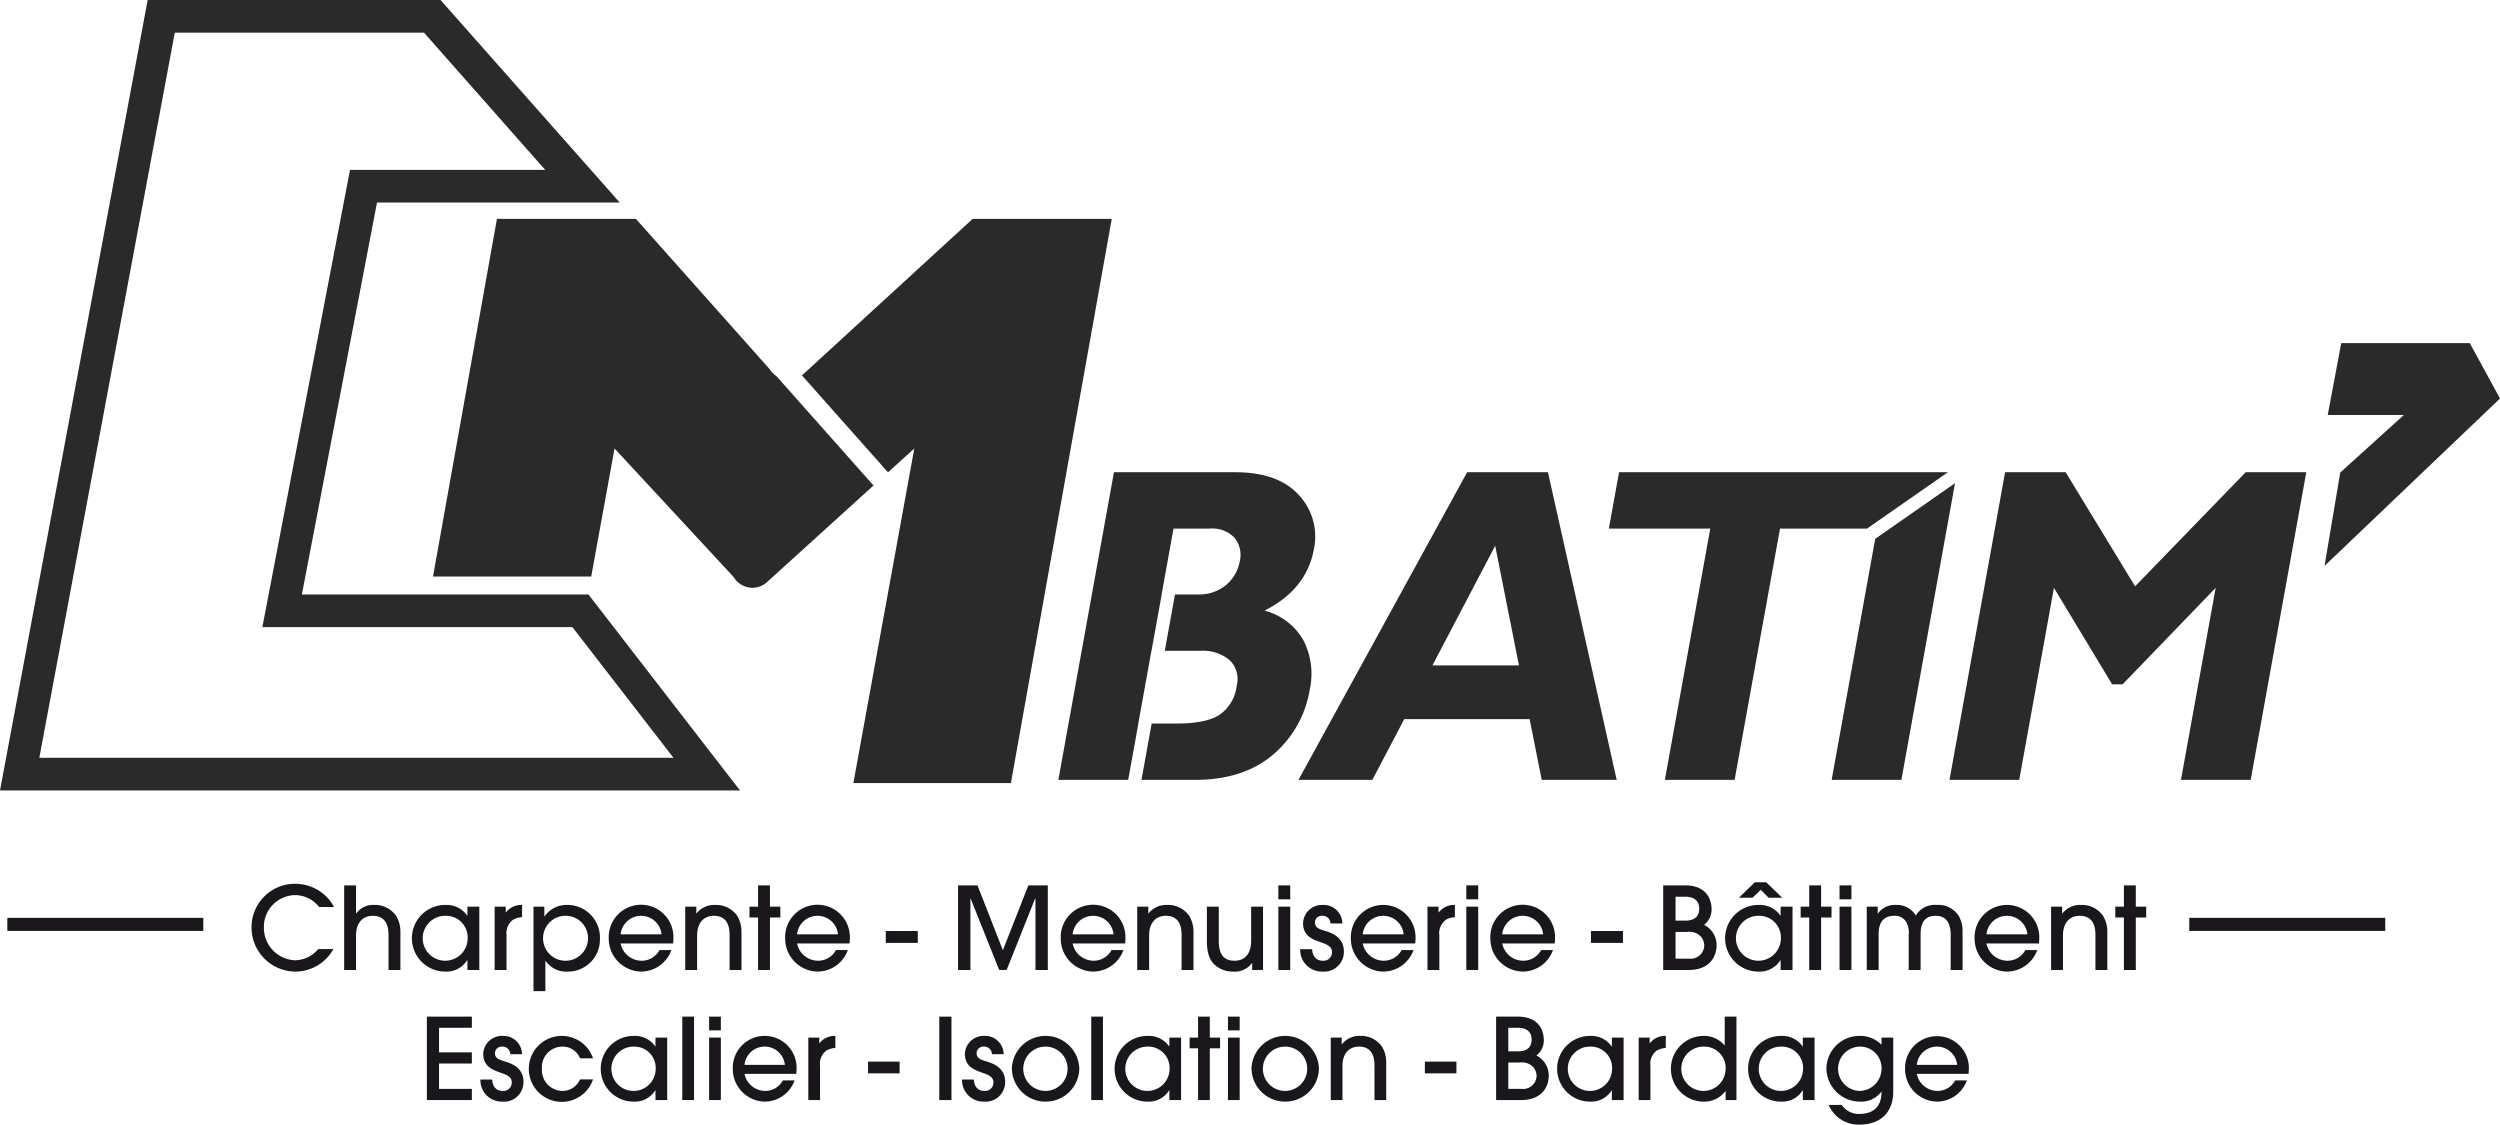 <svg id="Calque_1" data-name="Calque 1" xmlns="http://www.w3.org/2000/svg" xmlns:xlink="http://www.w3.org/1999/xlink" viewBox="0 0 382.688 172.152">
  <defs>
    <clipPath id="clip-path" transform="translate(0.001 -0.001)">
      <rect width="382.688" height="172.153" style="fill: none"/>
    </clipPath>
  </defs>
  <title>logo_black_cmbatim</title>
  <polygon points="378.066 52.522 358.384 52.522 356.319 63.522 367.972 63.522 358.234 72.333 355.826 86.63 382.688 61.003 378.066 52.522" style="fill: #2a2a2a"/>
  <g style="clip-path: url(#clip-path)">
    <path d="M48.847,138.839a4.719,4.719,0,0,0-3.641-1.82,4.863,4.863,0,0,0-4.812,4.953,4.966,4.966,0,0,0,4.778,5.023,4.686,4.686,0,0,0,3.535-1.717h2.328a6.665,6.665,0,0,1-5.88,3.45,6.754,6.754,0,0,1-6.652-6.774,6.644,6.644,0,0,1,6.669-6.668,6.883,6.883,0,0,1,3.955,1.26,6.534,6.534,0,0,1,1.995,2.293Z" transform="translate(0.001 -0.001)" style="fill: #1a171c"/>
    <path d="M59.472,148.482v-5.268c0-.752,0-3.027-2.415-3.027-1.523,0-2.556,1.066-2.556,3.01v5.285h-1.819v-12.951h1.819v4.289h.035a3.151,3.151,0,0,1,2.713-1.297,3.941,3.941,0,0,1,3.431,1.734,4.718,4.718,0,0,1,.612,2.485v5.74Z" transform="translate(0.001 -0.001)" style="fill: #1a171c"/>
    <path d="M71.549,148.482v-1.504h-.034a3.713,3.713,0,0,1-3.291,1.75,5.103,5.103,0,1,1,0-10.205,3.841,3.841,0,0,1,3.291,1.629h.034v-1.365h1.821v9.695Zm-3.325-8.295a3.439,3.439,0,1,0,3.36,3.465,3.311,3.311,0,0,0-3.36-3.465" transform="translate(0.001 -0.001)" style="fill: #1a171c"/>
    <path d="M75.716,148.482v-9.695h1.697v.875h.035a2.99,2.99,0,0,1,2.468-1.139v1.873a3.401,3.401,0,0,0-1.312.352,2.539,2.539,0,0,0-1.068,2.431v5.303Z" transform="translate(0.001 -0.001)" style="fill: #1a171c"/>
    <path d="M81.663,138.787h1.663v1.488h.034a4.097,4.097,0,0,1,3.448-1.752,4.987,4.987,0,0,1,5.024,5.234,4.89,4.89,0,0,1-4.902,4.971,3.798,3.798,0,0,1-3.412-1.646h-.035v4.638h-1.82Zm5.023,1.4a3.442,3.442,0,1,0,3.325,3.465,3.418,3.418,0,0,0-3.325-3.465" transform="translate(0.001 -0.001)" style="fill: #1a171c"/>
    <path d="M95.001,144.421a3.289,3.289,0,0,0,3.185,2.643,3.101,3.101,0,0,0,2.766-1.627h1.82a4.944,4.944,0,0,1-4.655,3.291,5.059,5.059,0,0,1-4.936-5.111,4.954,4.954,0,1,1,9.905-.123c0,.316-.034.806-.051.927Zm6.266-1.4a3.149,3.149,0,0,0-6.266,0Z" transform="translate(0.001 -0.001)" style="fill: #1a171c"/>
    <path d="M111.681,148.482v-5.268c0-.752,0-3.027-2.415-3.027-1.523,0-2.556,1.066-2.556,3.01v5.285h-1.819v-9.695h1.697v1.033h.035a3.441,3.441,0,0,1,2.835-1.297,3.941,3.941,0,0,1,3.431,1.734,4.717,4.717,0,0,1,.612,2.485v5.74Z" transform="translate(0.001 -0.001)" style="fill: #1a171c"/>
    <polygon points="117.861 148.481 116.041 148.481 116.041 140.448 114.728 140.448 114.728 138.786 116.041 138.786 116.041 135.53 117.861 135.53 117.861 138.786 119.454 138.786 119.454 140.448 117.861 140.448 117.861 148.481" style="fill: #1a171c"/>
    <path d="M122.008,144.421a3.289,3.289,0,0,0,3.185,2.643,3.101,3.101,0,0,0,2.766-1.627h1.82a4.944,4.944,0,0,1-4.655,3.291,5.059,5.059,0,0,1-4.936-5.111,4.954,4.954,0,1,1,9.905-.123c0,.316-.034.806-.051.927Zm6.266-1.4a3.149,3.149,0,0,0-6.266,0Z" transform="translate(0.001 -0.001)" style="fill: #1a171c"/>
    <rect x="135.592" y="142.514" width="4.9" height="1.82" style="fill: #1a171c"/>
    <polygon points="158.502 148.481 158.502 137.543 158.45 137.543 154.092 148.481 152.954 148.481 148.579 137.543 148.544 137.543 148.544 148.481 146.653 148.481 146.653 135.53 149.629 135.53 153.515 145.454 157.417 135.53 160.393 135.53 160.393 148.481 158.502 148.481" style="fill: #1a171c"/>
    <path d="M164.192,144.421a3.289,3.289,0,0,0,3.185,2.643,3.101,3.101,0,0,0,2.766-1.627h1.82a4.944,4.944,0,0,1-4.655,3.291,5.059,5.059,0,0,1-4.936-5.111,4.954,4.954,0,1,1,9.905-.123c0,.316-.034.806-.051.927Zm6.266-1.4a3.149,3.149,0,0,0-6.266,0Z" transform="translate(0.001 -0.001)" style="fill: #1a171c"/>
    <path d="M180.872,148.482v-5.268c0-.752,0-3.027-2.415-3.027-1.523,0-2.556,1.066-2.556,3.01v5.285h-1.819v-9.695h1.697v1.033h.035a3.441,3.441,0,0,1,2.835-1.297,3.941,3.941,0,0,1,3.431,1.734,4.718,4.718,0,0,1,.612,2.485v5.74Z" transform="translate(0.001 -0.001)" style="fill: #1a171c"/>
    <path d="M186.564,138.787v5.25c0,2.398,1.067,3.027,2.415,3.027,1.505,0,2.538-.961,2.538-3.08v-5.197h1.82v9.695h-1.663v-1.049h-.035a3.244,3.244,0,0,1-2.852,1.295,4.154,4.154,0,0,1-2.766-.962c-.805-.702-1.277-1.786-1.277-3.729v-5.25Z" transform="translate(0.001 -0.001)" style="fill: #1a171c"/>
    <path d="M197.503,137.666h-1.819v-2.135h1.819Zm0,10.816h-1.819v-9.695h1.819Z" transform="translate(0.001 -0.001)" style="fill: #1a171c"/>
    <path d="M203.664,141.359a1.193,1.193,0,0,0-1.242-1.172,1.041,1.041,0,0,0-1.138,1.031c0,.807.699,1.016,1.505,1.262.753.227,2.923.84,2.923,3.15a3.021,3.021,0,0,1-3.256,3.098,3.323,3.323,0,0,1-3.43-3.431h1.821c.069,1.085.629,1.767,1.644,1.767a1.287,1.287,0,0,0,1.401-1.33c0-.857-.753-1.154-1.698-1.486-1.051-.385-2.73-.858-2.73-2.924a2.903,2.903,0,0,1,3.045-2.801,2.865,2.865,0,0,1,2.975,2.836Z" transform="translate(0.001 -0.001)" style="fill: #1a171c"/>
    <path d="M208.6,144.421a3.289,3.289,0,0,0,3.186,2.643,3.102,3.102,0,0,0,2.766-1.627h1.819a4.944,4.944,0,0,1-4.655,3.291,5.059,5.059,0,0,1-4.936-5.111,4.954,4.954,0,1,1,9.906-.123c0,.316-.035.806-.052.927Zm6.266-1.4a3.149,3.149,0,0,0-6.266,0Z" transform="translate(0.001 -0.001)" style="fill: #1a171c"/>
    <path d="M218.508,148.482v-9.695h1.697v.875h.035a2.99,2.99,0,0,1,2.468-1.139v1.873a3.401,3.401,0,0,0-1.312.352,2.539,2.539,0,0,0-1.068,2.431v5.303Z" transform="translate(0.001 -0.001)" style="fill: #1a171c"/>
    <path d="M226.274,137.666h-1.819v-2.135h1.819Zm0,10.816h-1.819v-9.695h1.819Z" transform="translate(0.001 -0.001)" style="fill: #1a171c"/>
    <path d="M229.951,144.421a3.289,3.289,0,0,0,3.185,2.643,3.101,3.101,0,0,0,2.766-1.627h1.82a4.944,4.944,0,0,1-4.655,3.291,5.059,5.059,0,0,1-4.936-5.111,4.954,4.954,0,1,1,9.905-.123c0,.316-.034.806-.051.927Zm6.266-1.4a3.149,3.149,0,0,0-6.266,0Z" transform="translate(0.001 -0.001)" style="fill: #1a171c"/>
    <rect x="243.535" y="142.514" width="4.9" height="1.82" style="fill: #1a171c"/>
    <path d="M254.595,135.531h3.361c3.657,0,4.043,2.678,4.043,3.588a2.94,2.94,0,0,1-1.156,2.451,3.462,3.462,0,0,1,1.925,3.151c0,1.33-.735,3.761-4.304,3.761h-3.869Zm1.89,5.391h1.541c1.768,0,2.082-1.067,2.082-1.82,0-1.838-1.768-1.838-2.187-1.838h-1.436Zm0,5.828h2.048a2.086,2.086,0,0,0,2.346-2.029,2.195,2.195,0,0,0-.456-1.28,2.399,2.399,0,0,0-2.118-.787h-1.82Z" transform="translate(0.001 -0.001)" style="fill: #1a171c"/>
    <path d="M272.57,148.483v-1.504h-.035a3.711,3.711,0,0,1-3.29,1.75,5.103,5.103,0,1,1,0-10.205,3.841,3.841,0,0,1,3.29,1.628h.035v-1.365h1.82v9.696Zm-3.325-8.295a3.439,3.439,0,1,0,3.36,3.464,3.311,3.311,0,0,0-3.36-3.464m1.487-2.766-1.207-1.207-1.261,1.207h-2.082l2.433-2.363h1.75l2.45,2.363Z" transform="translate(0.001 -0.001)" style="fill: #1a171c"/>
    <polygon points="278.768 148.481 276.948 148.481 276.948 140.448 275.635 140.448 275.635 138.786 276.948 138.786 276.948 135.53 278.768 135.53 278.768 138.786 280.361 138.786 280.361 140.448 278.768 140.448 278.768 148.481" style="fill: #1a171c"/>
    <path d="M283.406,137.666h-1.82v-2.135h1.82Zm0,10.816h-1.82v-9.695h1.82Z" transform="translate(0.001 -0.001)" style="fill: #1a171c"/>
    <path d="M298.598,148.482v-5.391c0-.822-.104-2.904-2.292-2.904-2.328,0-2.293,2.082-2.311,2.887v5.408h-1.82v-5.391a3.315,3.315,0,0,0-.402-1.994,2.019,2.019,0,0,0-1.803-.91c-2.397,0-2.397,2.17-2.397,2.887v5.408h-1.821v-9.695h1.68v1.05h.035a3.172,3.172,0,0,1,2.783-1.314,3.325,3.325,0,0,1,3.01,1.629,3.352,3.352,0,0,1,3.203-1.629,3.7,3.7,0,0,1,3.413,1.752,4.803,4.803,0,0,1,.542,2.361v5.846Z" transform="translate(0.001 -0.001)" style="fill: #1a171c"/>
    <path d="M304.078,144.421a3.289,3.289,0,0,0,3.186,2.643,3.099,3.099,0,0,0,2.765-1.627h1.82a4.944,4.944,0,0,1-4.655,3.291,5.059,5.059,0,0,1-4.936-5.111,4.954,4.954,0,1,1,9.906-.123c0,.316-.035.806-.052.927Zm6.266-1.4a3.149,3.149,0,0,0-6.266,0Z" transform="translate(0.001 -0.001)" style="fill: #1a171c"/>
    <path d="M320.759,148.482v-5.268c0-.752,0-3.027-2.416-3.027-1.522,0-2.555,1.066-2.555,3.01v5.285h-1.82v-9.695h1.697v1.033h.035a3.442,3.442,0,0,1,2.835-1.297,3.939,3.939,0,0,1,3.431,1.734,4.717,4.717,0,0,1,.612,2.485v5.74Z" transform="translate(0.001 -0.001)" style="fill: #1a171c"/>
    <polygon points="326.938 148.481 325.118 148.481 325.118 140.448 323.805 140.448 323.805 138.786 325.118 138.786 325.118 135.53 326.938 135.53 326.938 138.786 328.531 138.786 328.531 140.448 326.938 140.448 326.938 148.481" style="fill: #1a171c"/>
    <rect x="1.121" y="140.5" width="30" height="2" style="fill: #1a171c"/>
    <rect x="335.122" y="140.5" width="30" height="2" style="fill: #1a171c"/>
    <path d="M224.583,72.287l-25.823,47.095h11.314l4.881-9.304h19.192l1.85,9.304h11.479l-10.524-47.095Zm-5.313,29.566,9.604-18.307,3.638,18.307Z" transform="translate(0.001 -0.001)" style="fill: #2a2a2a"/>
    <polygon points="289.29 80.916 287.049 82.479 280.38 119.381 291.056 119.381 298.007 80.916 299.263 73.965 289.29 80.916" style="fill: #2a2a2a"/>
    <polygon points="288.89 72.287 247.837 72.287 246.278 80.917 261.8 80.917 254.849 119.382 265.525 119.382 272.476 80.917 285.79 80.917 287.552 79.689 298.173 72.287 288.89 72.287" style="fill: #2a2a2a"/>
    <polygon points="343.758 72.287 326.829 89.749 316.199 72.287 306.93 72.287 298.419 119.382 309.095 119.382 314.407 89.985 323.314 104.751 324.917 104.751 339.164 89.985 333.852 119.382 344.528 119.382 353.038 72.287 343.758 72.287" style="fill: #2a2a2a"/>
    <path d="M201.12,84.076a9.293,9.293,0,0,0-2.291-8.286q-3.158-3.502-9.782-3.503h-18.53l-8.51,47.095h10.69l1.559-8.63h-.014l2.01-11.125h.014l1.559-8.63h-.013l1.822-10.08h5.584a4.636,4.636,0,0,1,3.762,1.416,4.148,4.148,0,0,1,.796,3.573,6.067,6.067,0,0,1-2.099,3.642,6.38,6.38,0,0,1-4.281,1.449h-3.538l-1.559,8.63h5.439a6.332,6.332,0,0,1,4.496,1.433,4.023,4.023,0,0,1,1.075,3.893,6.251,6.251,0,0,1-2.684,4.501q-2.106,1.299-6.37,1.298h-3.966l-1.559,8.63h8.138q7.455,0,11.984-3.846a16.52,16.52,0,0,0,5.638-9.985,11.226,11.226,0,0,0-.98-7.556,9.589,9.589,0,0,0-5.948-4.521q6.449-3.265,7.558-9.398" transform="translate(0.001 -0.001)" style="fill: #2a2a2a"/>
    <path d="M113.276,121.001H-.001l22.605-121h44.831l27.429,31H57.711l-11.501,60h43.867Zm-107.256-5h97.068l-15.466-20H40.16l13.418-70h29.875l-18.549-21H26.756Z" transform="translate(0.001 -0.001)" style="fill: #2a2a2a"/>
    <path d="M117.835,56.532l-20.499-23.032H76.07l-9.787,54.75h24.218l3.569-19.597,18.226,19.672a3.418,3.418,0,0,0,2.887,1.656,3.35,3.35,0,0,0,2.402-1.036l16.125-14.626-14.858-16.738a3.567,3.567,0,0,1-1.017-1.049" transform="translate(0.001 -0.001)" style="fill: #2a2a2a"/>
    <path d="M148.895,33.5l-25.785,23.645a3.348,3.348,0,0,1-.369.301l13.19,14.857,4.025-3.65-9.327,51.213h24.114l15.439-86.366Z" transform="translate(0.001 -0.001)" style="fill: #2a2a2a"/>
    <polygon points="65.343 168.391 65.343 155.62 72.229 155.62 72.229 157.328 67.207 157.328 67.207 161.091 72.229 161.091 72.229 162.799 67.207 162.799 67.207 166.682 72.229 166.682 72.229 168.391 65.343 168.391" style="fill: #1a171c"/>
    <path d="M78.111,161.368a1.176,1.176,0,0,0-1.225-1.156,1.027,1.027,0,0,0-1.122,1.017c0,.794.69,1.001,1.484,1.243.742.224,2.882.829,2.882,3.106a2.978,2.978,0,0,1-3.21,3.055,3.275,3.275,0,0,1-3.382-3.382h1.795c.069,1.069.621,1.743,1.622,1.743a1.269,1.269,0,0,0,1.38-1.312c0-.845-.742-1.139-1.674-1.467-1.035-.379-2.692-.846-2.692-2.882a2.863,2.863,0,0,1,3.003-2.761,2.825,2.825,0,0,1,2.934,2.796Z" transform="translate(0.001 -0.001)" style="fill: #1a171c"/>
    <path d="M88.793,162.006a2.865,2.865,0,0,0-2.692-1.794,3.139,3.139,0,0,0-3.141,3.382,3.177,3.177,0,0,0,3.106,3.4,2.892,2.892,0,0,0,2.71-1.76h2.002a5.049,5.049,0,1,1,0-3.228Z" transform="translate(0.001 -0.001)" style="fill: #1a171c"/>
    <path d="M100.336,168.392v-1.485h-.034a3.66,3.66,0,0,1-3.245,1.726,5.031,5.031,0,1,1,0-10.061,3.79,3.79,0,0,1,3.245,1.605h.034v-1.346h1.795v9.561Zm-3.279-8.18a3.392,3.392,0,1,0,3.313,3.417,3.265,3.265,0,0,0-3.313-3.417" transform="translate(0.001 -0.001)" style="fill: #1a171c"/>
    <rect x="104.442" y="155.619" width="1.795" height="12.771" style="fill: #1a171c"/>
    <path d="M110.343,157.726h-1.795v-2.105h1.795Zm0,10.665h-1.795V158.83h1.795Z" transform="translate(0.001 -0.001)" style="fill: #1a171c"/>
    <path d="M113.966,164.387a3.243,3.243,0,0,0,3.141,2.606,3.055,3.055,0,0,0,2.726-1.605h1.795a4.871,4.871,0,0,1-4.59,3.244,4.988,4.988,0,0,1-4.867-5.039,4.885,4.885,0,1,1,9.768-.12c0,.31-.035.793-.052.914Zm6.178-1.381a3.104,3.104,0,0,0-6.178,0Z" transform="translate(0.001 -0.001)" style="fill: #1a171c"/>
    <path d="M123.732,168.391v-9.561h1.674v.863h.034a2.943,2.943,0,0,1,2.434-1.121v1.846a3.357,3.357,0,0,0-1.294.345,2.506,2.506,0,0,0-1.053,2.399v5.229Z" transform="translate(0.001 -0.001)" style="fill: #1a171c"/>
    <rect x="132.877" y="162.506" width="4.832" height="1.795" style="fill: #1a171c"/>
    <rect x="143.782" y="155.62" width="1.864" height="12.771" style="fill: #1a171c"/>
    <path d="M151.84,161.368a1.176,1.176,0,0,0-1.225-1.156,1.027,1.027,0,0,0-1.122,1.017c0,.794.69,1.001,1.484,1.243.742.224,2.882.829,2.882,3.106a2.978,2.978,0,0,1-3.21,3.055,3.275,3.275,0,0,1-3.382-3.382h1.795c.069,1.069.621,1.743,1.622,1.743a1.269,1.269,0,0,0,1.38-1.312c0-.845-.742-1.139-1.674-1.467-1.035-.379-2.692-.846-2.692-2.882a2.863,2.863,0,0,1,3.003-2.761,2.825,2.825,0,0,1,2.934,2.796Z" transform="translate(0.001 -0.001)" style="fill: #1a171c"/>
    <path d="M160.053,168.633a5.141,5.141,0,0,1-5.16-5.091,5.163,5.163,0,0,1,10.32.035,5.144,5.144,0,0,1-5.16,5.056m0-8.421a3.391,3.391,0,1,0,3.365,3.365,3.37,3.37,0,0,0-3.365-3.365" transform="translate(0.001 -0.001)" style="fill: #1a171c"/>
    <rect x="167.041" y="155.619" width="1.795" height="12.771" style="fill: #1a171c"/>
    <path d="M178.999,168.392v-1.485h-.034a3.66,3.66,0,0,1-3.245,1.726,5.031,5.031,0,1,1,0-10.061,3.79,3.79,0,0,1,3.245,1.605h.034v-1.346h1.795v9.561Zm-3.279-8.18a3.392,3.392,0,1,0,3.313,3.417,3.265,3.265,0,0,0-3.313-3.417" transform="translate(0.001 -0.001)" style="fill: #1a171c"/>
    <polygon points="185.191 168.391 183.396 168.391 183.396 160.47 182.102 160.47 182.102 158.83 183.396 158.83 183.396 155.62 185.191 155.62 185.191 158.83 186.761 158.83 186.761 160.47 185.191 160.47 185.191 168.391" style="fill: #1a171c"/>
    <path d="M189.763,157.726h-1.795v-2.105h1.795Zm0,10.665h-1.795V158.83h1.795Z" transform="translate(0.001 -0.001)" style="fill: #1a171c"/>
    <path d="M196.733,168.633a5.141,5.141,0,0,1-5.16-5.091,5.163,5.163,0,0,1,10.32.035,5.144,5.144,0,0,1-5.16,5.056m0-8.421a3.391,3.391,0,1,0,3.365,3.365,3.37,3.37,0,0,0-3.365-3.365" transform="translate(0.001 -0.001)" style="fill: #1a171c"/>
    <path d="M210.399,168.391v-5.194c0-.743,0-2.986-2.381-2.986-1.502,0-2.52,1.053-2.52,2.968v5.212h-1.794v-9.561h1.674v1.018h.034a3.396,3.396,0,0,1,2.796-1.276,3.884,3.884,0,0,1,3.382,1.708,4.676,4.676,0,0,1,.604,2.451v5.66Z" transform="translate(0.001 -0.001)" style="fill: #1a171c"/>
    <rect x="218.111" y="162.506" width="4.832" height="1.795" style="fill: #1a171c"/>
    <path d="M229.016,155.62h3.313c3.608,0,3.987,2.641,3.987,3.539a2.9,2.9,0,0,1-1.139,2.416,3.411,3.411,0,0,1,1.898,3.106c0,1.312-.724,3.71-4.245,3.71h-3.814Zm1.864,5.316h1.519c1.743,0,2.053-1.053,2.053-1.795,0-1.813-1.743-1.813-2.157-1.813h-1.415Zm0,5.746h2.019a2.056,2.056,0,0,0,2.312-2.001,2.145,2.145,0,0,0-.448-1.26,2.361,2.361,0,0,0-2.088-.777h-1.795Z" transform="translate(0.001 -0.001)" style="fill: #1a171c"/>
    <path d="M246.737,168.392v-1.485h-.034a3.657,3.657,0,0,1-3.244,1.726,5.031,5.031,0,1,1,0-10.061,3.787,3.787,0,0,1,3.244,1.605h.034v-1.346h1.795v9.561Zm-3.278-8.18a3.392,3.392,0,1,0,3.313,3.417,3.265,3.265,0,0,0-3.313-3.417" transform="translate(0.001 -0.001)" style="fill: #1a171c"/>
    <path d="M250.843,168.391v-9.561h1.674v.863h.035a2.94,2.94,0,0,1,2.434-1.121v1.846a3.357,3.357,0,0,0-1.295.345,2.506,2.506,0,0,0-1.053,2.399v5.229Z" transform="translate(0.001 -0.001)" style="fill: #1a171c"/>
    <path d="M264.149,168.392v-1.364h-.034a4.041,4.041,0,0,1-3.383,1.605,5.031,5.031,0,0,1,0-10.061,4.138,4.138,0,0,1,3.246,1.432h.034v-4.383h1.795v12.771Zm-3.313-8.18a3.392,3.392,0,1,0,3.313,3.417,3.265,3.265,0,0,0-3.313-3.417" transform="translate(0.001 -0.001)" style="fill: #1a171c"/>
    <path d="M275.968,168.392v-1.485h-.034a3.657,3.657,0,0,1-3.244,1.726,5.031,5.031,0,1,1,0-10.061,3.787,3.787,0,0,1,3.244,1.605h.034v-1.346h1.795v9.561Zm-3.278-8.18a3.392,3.392,0,1,0,3.313,3.417,3.265,3.265,0,0,0-3.313-3.417" transform="translate(0.001 -0.001)" style="fill: #1a171c"/>
    <path d="M289.808,167.098c0,3.14-1.915,5.055-5.177,5.055a4.971,4.971,0,0,1-4.712-3.019h2.002a3.14,3.14,0,0,0,2.727,1.381c1.898-.018,3.365-.898,3.365-3.383h-.034a3.876,3.876,0,0,1-3.296,1.501,5.155,5.155,0,0,1-5.108-5.056,5.06,5.06,0,0,1,5.142-5.005,4.535,4.535,0,0,1,3.296,1.364v-1.105h1.795Zm-5.125-6.886a3.392,3.392,0,0,0-.018,6.782,3.412,3.412,0,0,0,3.348-3.365,3.278,3.278,0,0,0-3.33-3.417" transform="translate(0.001 -0.001)" style="fill: #1a171c"/>
    <path d="M293.412,164.387a3.245,3.245,0,0,0,3.142,2.606,3.056,3.056,0,0,0,2.726-1.605h1.795a4.872,4.872,0,0,1-4.59,3.244,4.989,4.989,0,0,1-4.868-5.039,4.885,4.885,0,1,1,9.769-.12c0,.31-.035.793-.052.914Zm6.179-1.381a3.105,3.105,0,0,0-6.179,0Z" transform="translate(0.001 -0.001)" style="fill: #1a171c"/>
  </g>
</svg>
